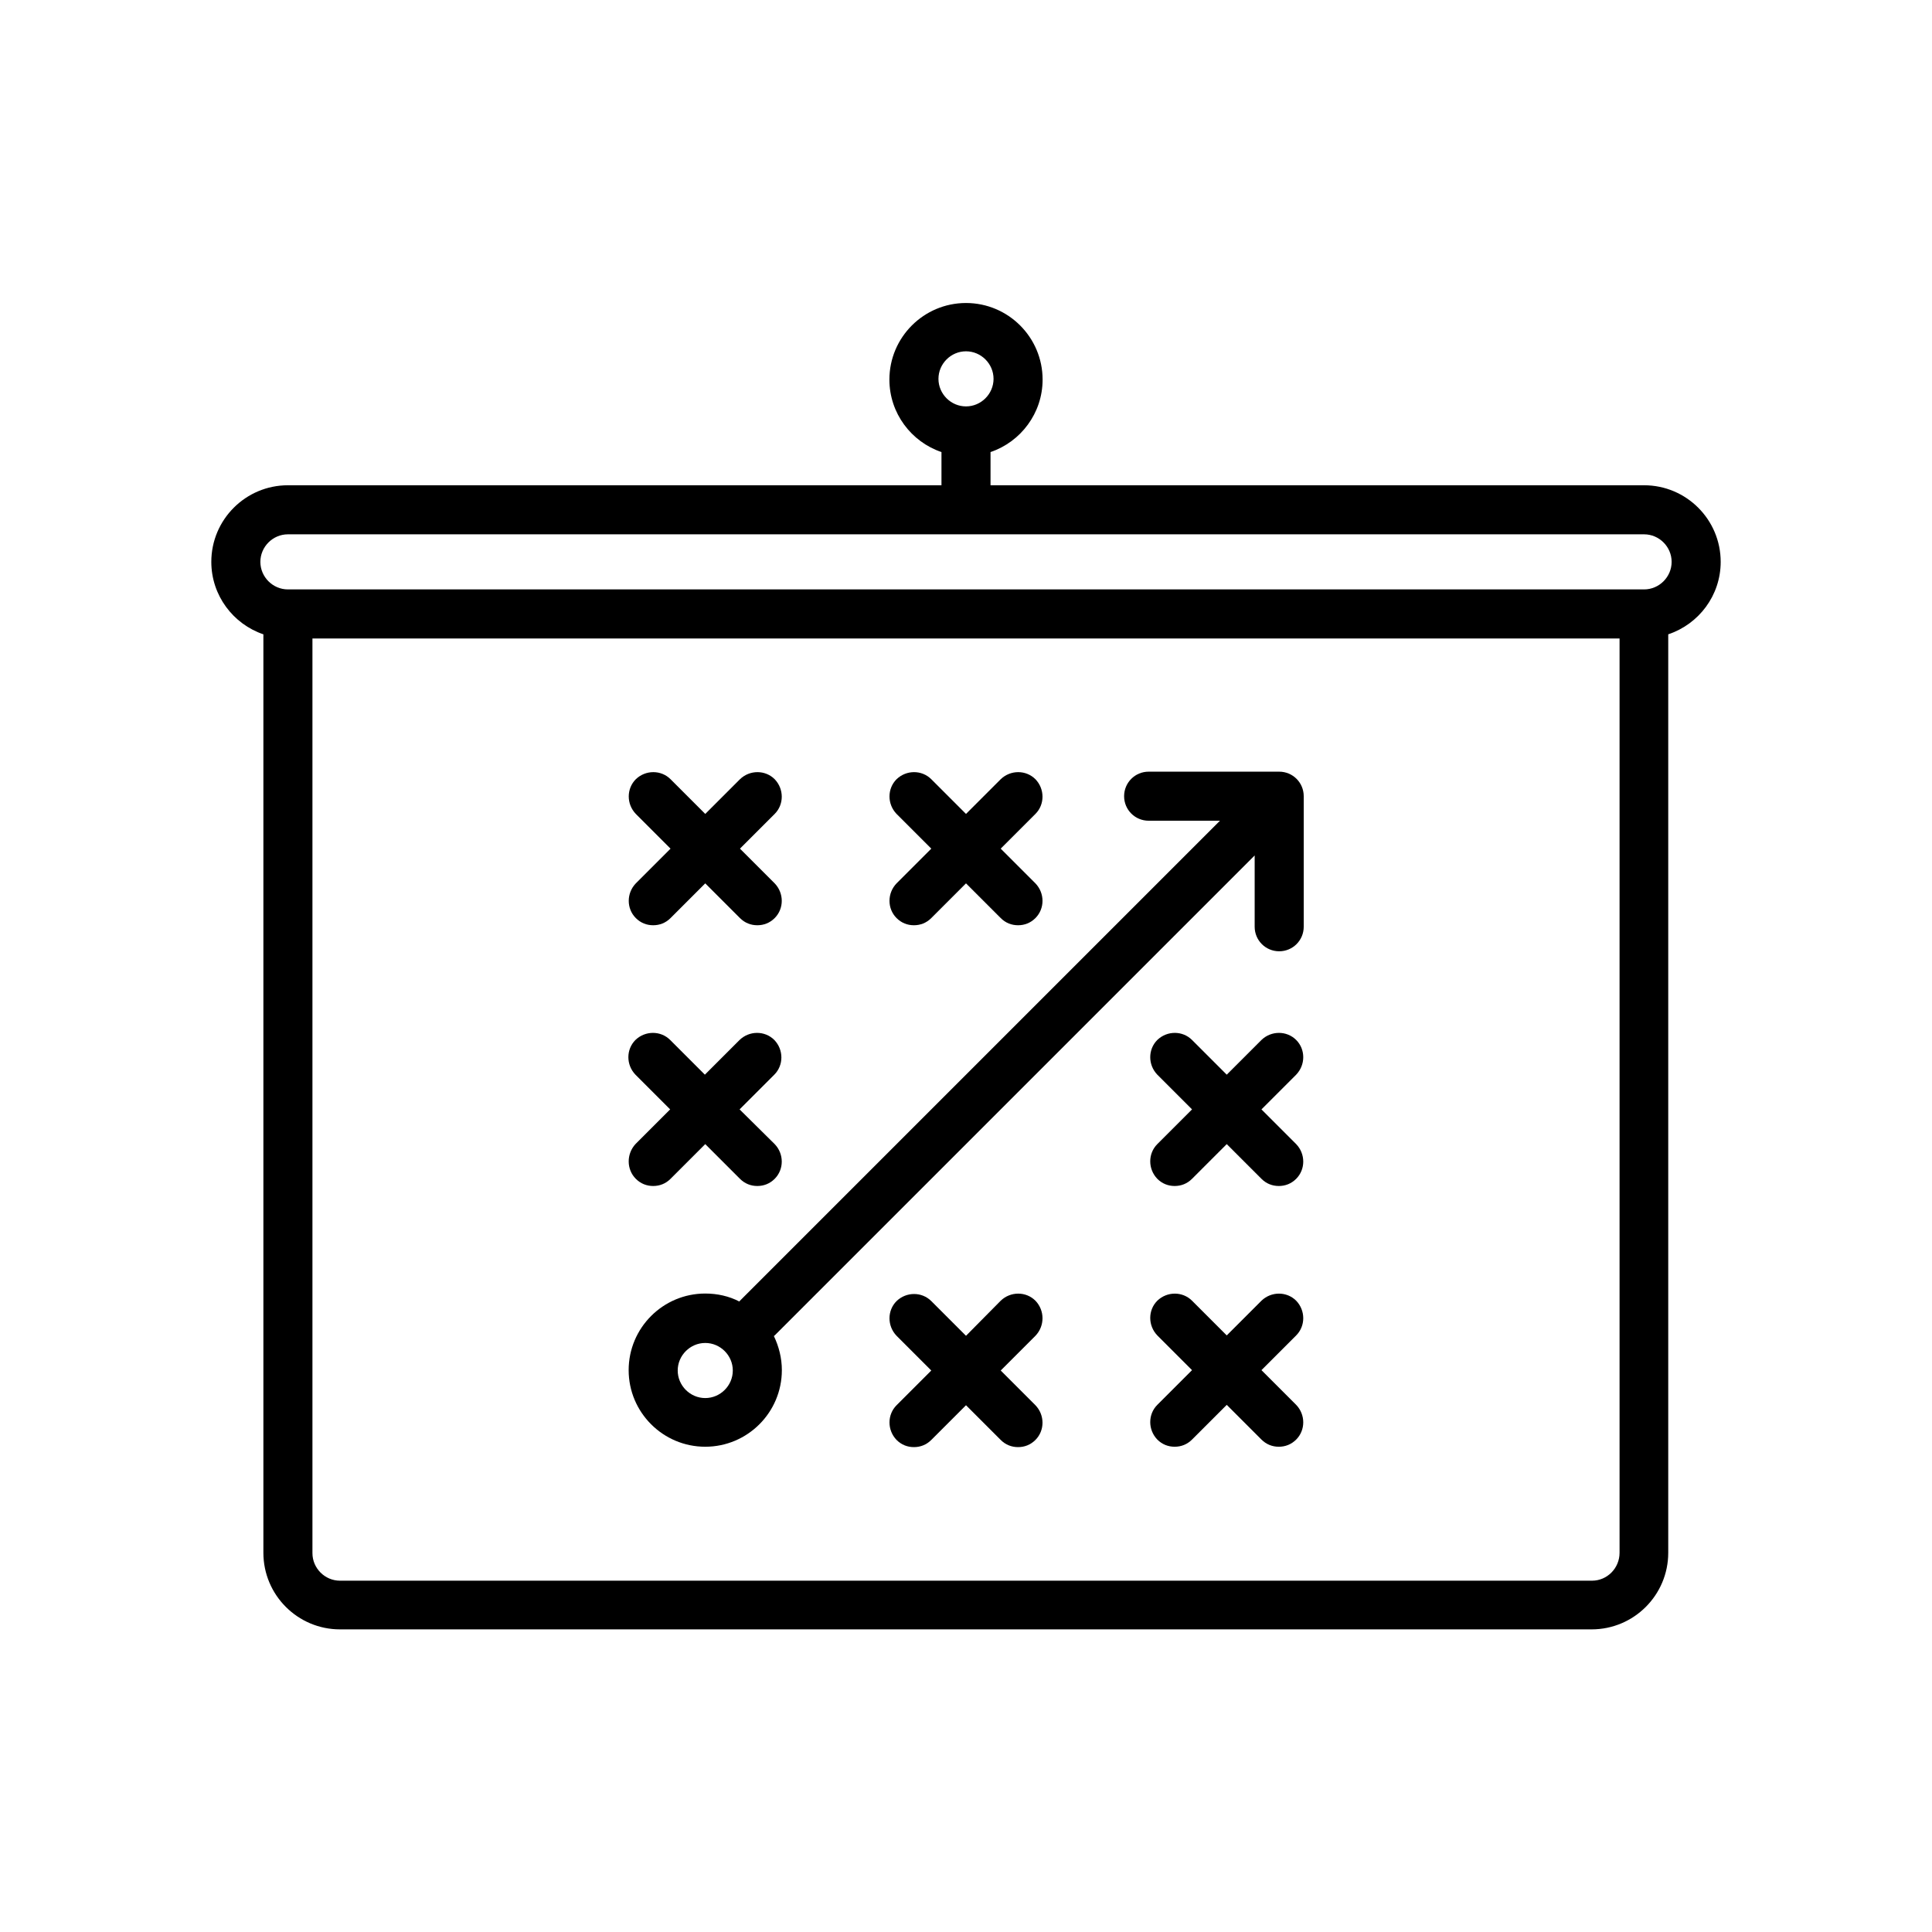 <?xml version="1.0" encoding="utf-8"?>
<!-- Generator: Adobe Illustrator 22.0.1, SVG Export Plug-In . SVG Version: 6.00 Build 0)  -->
<svg version="1.1" id="Camada_1" xmlns="http://www.w3.org/2000/svg" xmlns:xlink="http://www.w3.org/1999/xlink" x="0px" y="0px"
	 viewBox="0 0 512 512" style="enable-background:new 0 0 512 512;" xml:space="preserve">
<g>
	<g>
		<path d="M456,148.9c0-11.2-9.1-20.3-20.3-20.3H262.5v-8.8c8-2.7,13.8-10.3,13.8-19.2c0-11.2-9.1-20.3-20.3-20.3
			s-20.3,9.1-20.3,20.3c0,8.9,5.8,16.5,13.8,19.2v8.8H76.3c-11.2,0-20.3,9.1-20.3,20.3c0,8.9,5.8,16.5,13.8,19.2v243.4
			c0,11.2,9.1,20.3,20.3,20.3h331.7c11.2,0,20.3-9.1,20.3-20.3V168.1C450.2,165.4,456,157.8,456,148.9z M256,93.1
			c4,0,7.3,3.3,7.3,7.3c0,4-3.3,7.3-7.3,7.3c-4,0-7.3-3.3-7.3-7.3C248.7,96.4,252,93.1,256,93.1z M421.9,418.9H90.1
			c-4,0-7.3-3.3-7.3-7.3V169.2h346.4v242.3C429.2,415.6,425.9,418.9,421.9,418.9z M435.7,156.2H76.3c-4,0-7.3-3.3-7.3-7.3
			s3.3-7.3,7.3-7.3h359.4c4,0,7.3,3.3,7.3,7.3S439.7,156.2,435.7,156.2z"/>
		<path d="M205.3,353.9l127.2-127.2v18.9c0,3.6,2.9,6.5,6.5,6.5s6.5-2.9,6.5-6.5v-34.6c0-3.6-2.9-6.5-6.5-6.5h-34.6
			c-3.6,0-6.5,2.9-6.5,6.5s2.9,6.5,6.5,6.5h18.9L196.1,344.7c-0.1,0.1-0.1,0.2-0.2,0.2c-2.7-1.4-5.8-2.1-9-2.1
			c-11.2,0-20.3,9.1-20.3,20.3s9.1,20.3,20.3,20.3s20.3-9.1,20.3-20.3c0-3.2-0.8-6.3-2.1-9C205.1,354,205.2,354,205.3,353.9
			L205.3,353.9z M186.9,370.5c-4,0-7.3-3.3-7.3-7.3s3.3-7.3,7.3-7.3s7.3,3.3,7.3,7.3S190.9,370.5,186.9,370.5z"/>
		<path d="M168.5,243.3c1.3,1.3,2.9,1.9,4.6,1.9c1.7,0,3.3-0.6,4.6-1.9l9.2-9.2l9.2,9.2c1.3,1.3,2.9,1.9,4.6,1.9
			c1.7,0,3.3-0.6,4.6-1.9c2.5-2.5,2.5-6.6,0-9.2l-9.2-9.2l9.2-9.2c2.5-2.5,2.5-6.6,0-9.2c-2.5-2.5-6.6-2.5-9.2,0l-9.2,9.2l-9.2-9.2
			c-2.5-2.5-6.6-2.5-9.2,0c-2.5,2.5-2.5,6.6,0,9.2l9.2,9.2l-9.2,9.2C166,236.7,166,240.8,168.5,243.3L168.5,243.3z"/>
		<path d="M237.6,243.3c1.3,1.3,2.9,1.9,4.6,1.9c1.7,0,3.3-0.6,4.6-1.9l9.2-9.2l9.2,9.2c1.3,1.3,2.9,1.9,4.6,1.9
			c1.7,0,3.3-0.6,4.6-1.9c2.5-2.5,2.5-6.6,0-9.2l-9.2-9.2l9.2-9.2c2.5-2.5,2.5-6.6,0-9.2c-2.5-2.5-6.6-2.5-9.2,0l-9.2,9.2l-9.2-9.2
			c-2.5-2.5-6.6-2.5-9.2,0c-2.5,2.5-2.5,6.6,0,9.2l9.2,9.2l-9.2,9.2C235.1,236.7,235.1,240.8,237.6,243.3L237.6,243.3z"/>
		<path d="M168.5,312.4c1.3,1.3,2.9,1.9,4.6,1.9c1.7,0,3.3-0.6,4.6-1.9l9.2-9.2l9.2,9.2c1.3,1.3,2.9,1.9,4.6,1.9
			c1.7,0,3.3-0.6,4.6-1.9c2.5-2.5,2.5-6.6,0-9.2L196,294l9.2-9.2c2.5-2.5,2.5-6.6,0-9.2c-2.5-2.5-6.6-2.5-9.2,0l-9.2,9.2l-9.2-9.2
			c-2.5-2.5-6.6-2.5-9.2,0c-2.5,2.5-2.5,6.6,0,9.2l9.2,9.2l-9.2,9.2C166,305.8,166,309.9,168.5,312.4L168.5,312.4z"/>
		<path d="M343.5,344.7c-2.5-2.5-6.6-2.5-9.2,0l-9.2,9.2l-9.2-9.2c-2.5-2.5-6.6-2.5-9.2,0c-2.5,2.5-2.5,6.6,0,9.2l9.2,9.2l-9.2,9.2
			c-2.5,2.5-2.5,6.6,0,9.2c1.3,1.3,2.9,1.9,4.6,1.9s3.3-0.6,4.6-1.9l9.2-9.2l9.2,9.2c1.3,1.3,2.9,1.9,4.6,1.9c1.7,0,3.3-0.6,4.6-1.9
			c2.5-2.5,2.5-6.6,0-9.2l-9.2-9.2l9.2-9.2C346,351.4,346,347.3,343.5,344.7L343.5,344.7z"/>
		<path d="M274.4,344.7c-2.5-2.5-6.6-2.5-9.2,0L256,354l-9.2-9.2c-2.5-2.5-6.6-2.5-9.2,0c-2.5,2.5-2.5,6.6,0,9.2l9.2,9.2l-9.2,9.2
			c-2.5,2.5-2.5,6.6,0,9.2c1.3,1.3,2.9,1.9,4.6,1.9c1.7,0,3.3-0.6,4.6-1.9l9.2-9.2l9.2,9.2c1.3,1.3,2.9,1.9,4.6,1.9
			c1.7,0,3.3-0.6,4.6-1.9c2.5-2.5,2.5-6.6,0-9.2l-9.2-9.2l9.2-9.2C276.9,351.4,276.9,347.3,274.4,344.7L274.4,344.7z"/>
		<path d="M343.5,275.6c-2.5-2.5-6.6-2.5-9.2,0l-9.2,9.2l-9.2-9.2c-2.5-2.5-6.6-2.5-9.2,0c-2.5,2.5-2.5,6.6,0,9.2l9.2,9.2l-9.2,9.2
			c-2.5,2.5-2.5,6.6,0,9.2c1.3,1.3,2.9,1.9,4.6,1.9s3.3-0.6,4.6-1.9l9.2-9.2l9.2,9.2c1.3,1.3,2.9,1.9,4.6,1.9c1.7,0,3.3-0.6,4.6-1.9
			c2.5-2.5,2.5-6.6,0-9.2l-9.2-9.2l9.2-9.2C346,282.2,346,278.1,343.5,275.6L343.5,275.6z"/>
	</g>
</g>
</svg>
